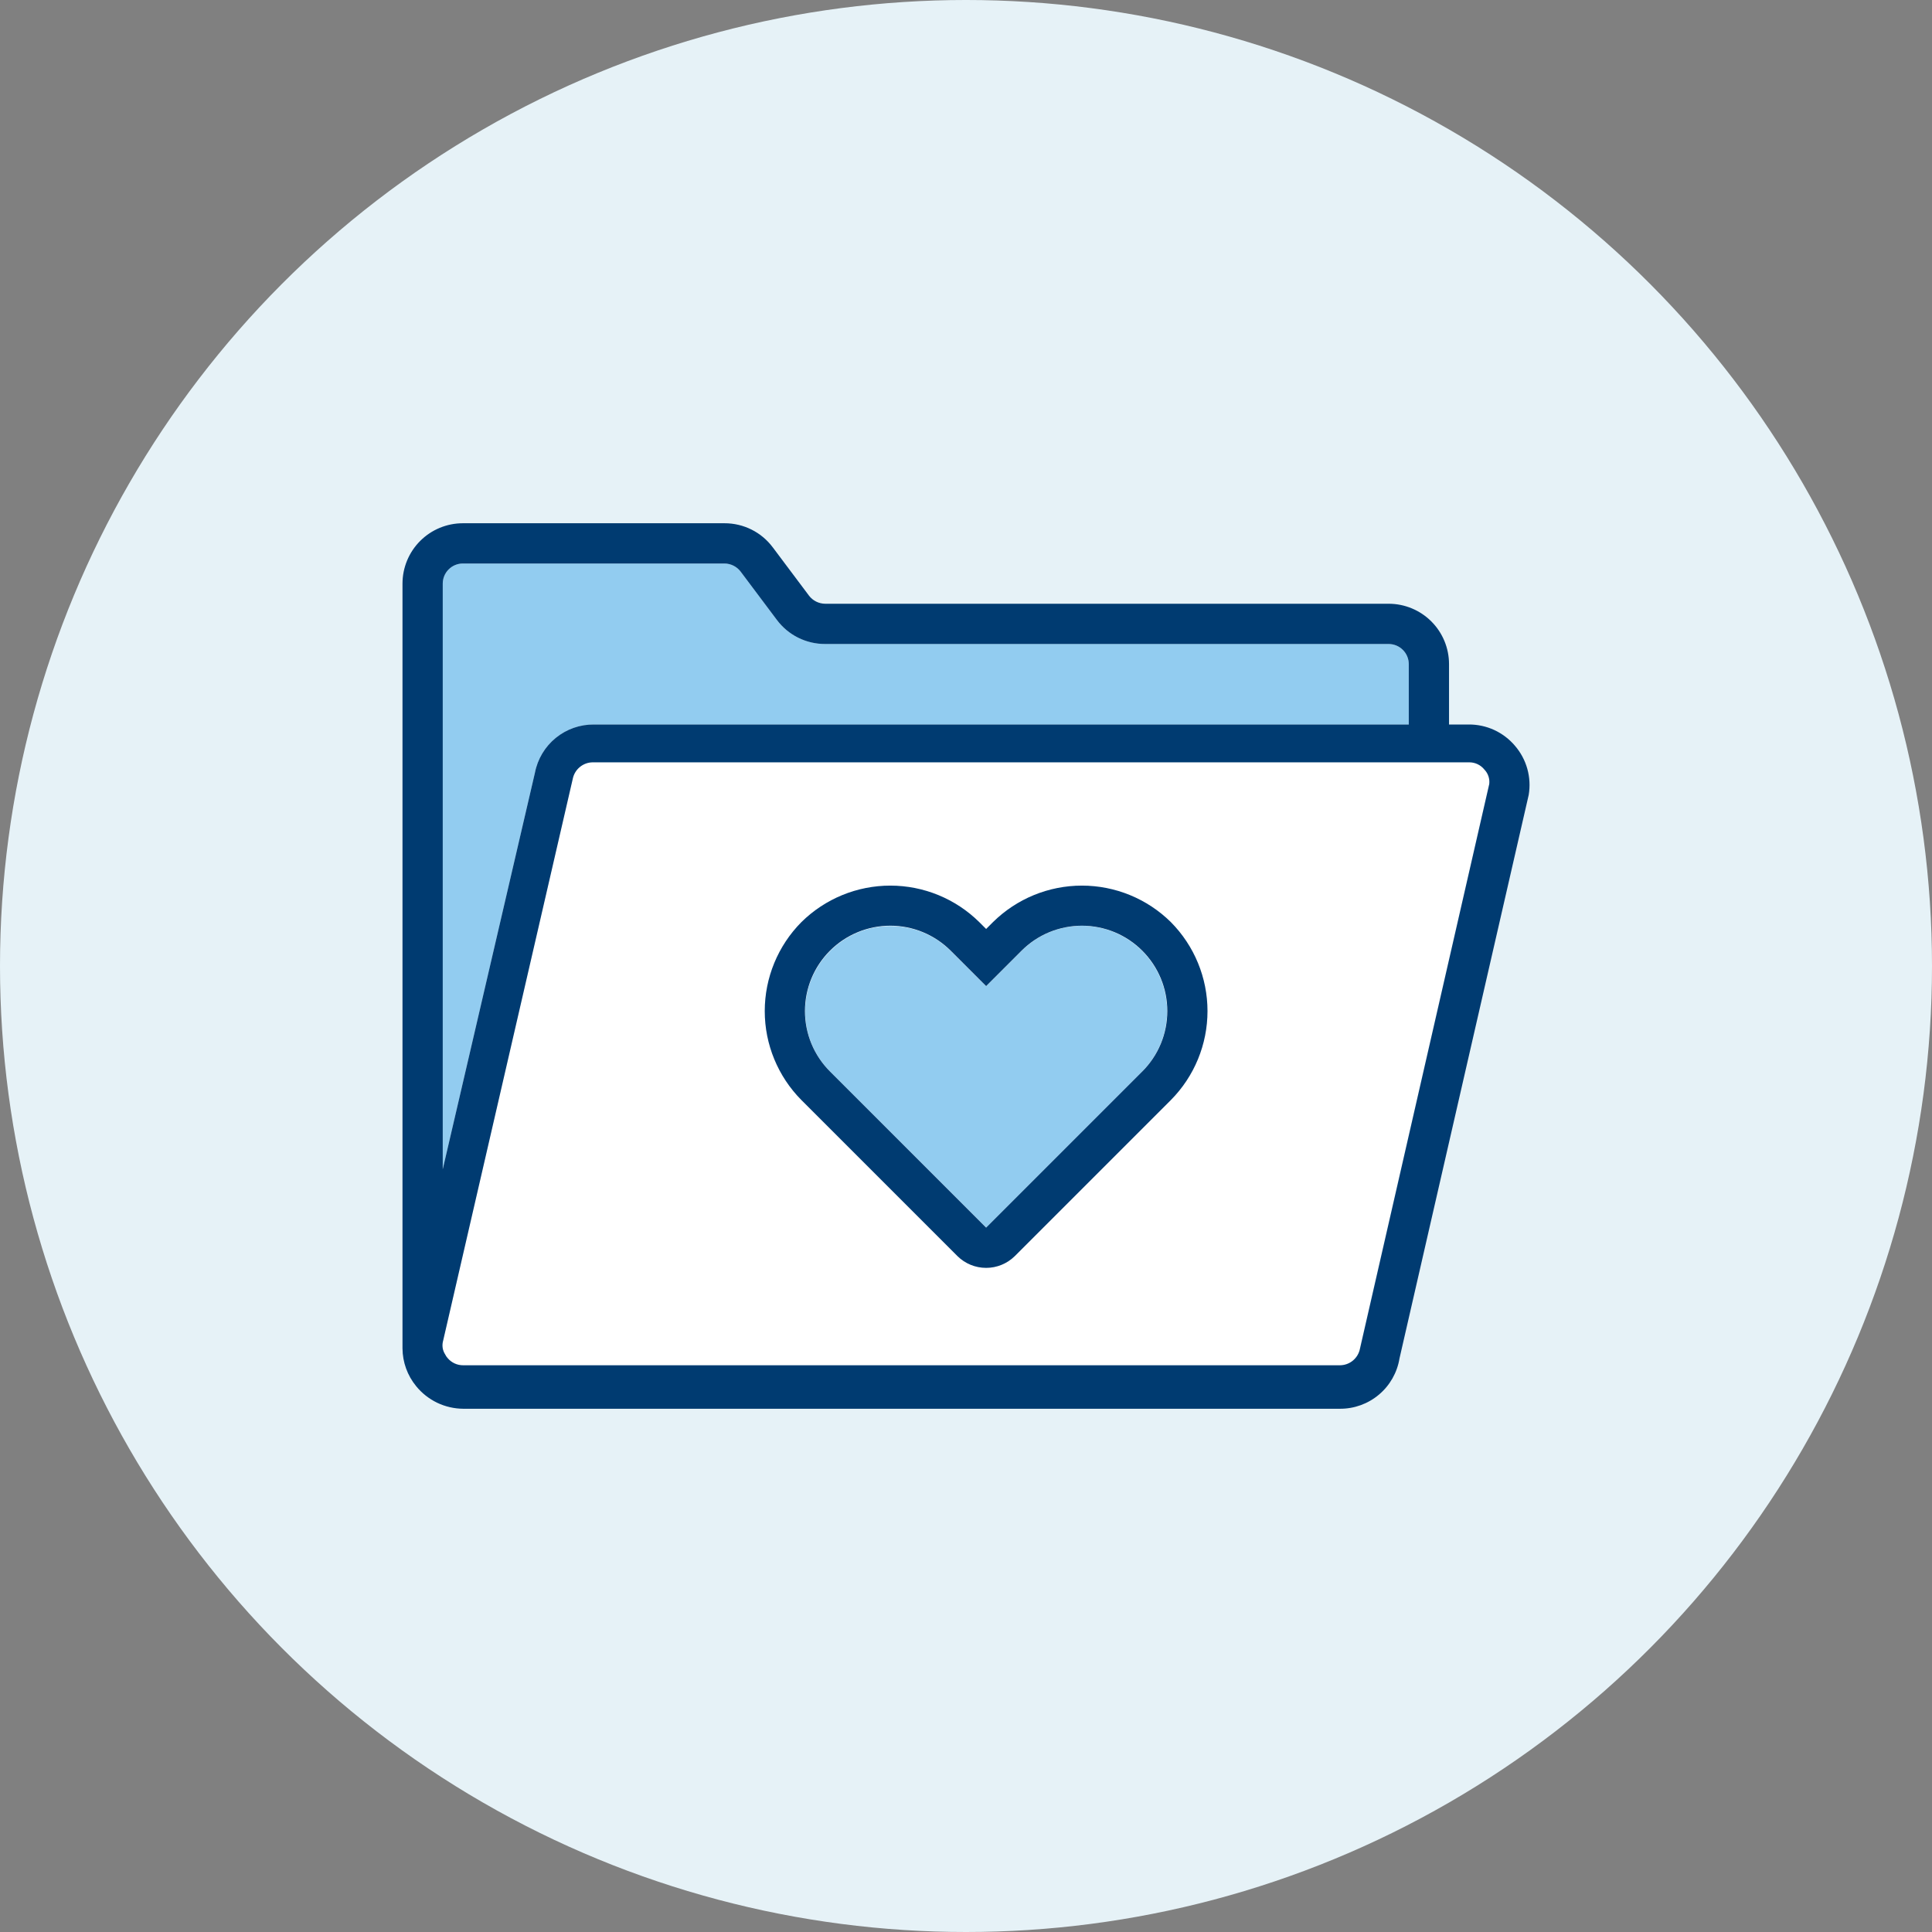 <svg width="72" height="72" viewBox="0 0 72 72" fill="none" xmlns="http://www.w3.org/2000/svg">
<rect x="0" y="0" width="72" height="72" fill="#808080" stroke="none"/>
<g clip-path="url(#clip0_7921_41863)">
<circle cx="36" cy="36" r="36" fill="#E6F2F7"/>
<path d="M52.501 27H22.14C21.62 26.994 21.114 27.171 20.711 27.5C20.308 27.829 20.033 28.289 19.935 28.8L16.5 43.575V21.75C16.5 21.551 16.579 21.36 16.72 21.22C16.86 21.079 17.051 21 17.25 21H27C27.116 21.001 27.231 21.029 27.335 21.081C27.439 21.133 27.529 21.208 27.6 21.3L28.95 23.1C29.159 23.38 29.43 23.608 29.743 23.764C30.056 23.92 30.401 24.001 30.75 24H51.751C51.95 24 52.14 24.079 52.281 24.22C52.422 24.36 52.501 24.551 52.501 24.75V27Z" fill="#92CCF0"/>
<path d="M40.501 34.505C40.053 34.48 39.605 34.549 39.185 34.71C38.766 34.87 38.386 35.118 38.069 35.436L36.751 36.754L35.43 35.436C34.833 34.841 34.025 34.507 33.182 34.507C32.339 34.507 31.531 34.842 30.935 35.438C30.339 36.034 30.004 36.842 30.003 37.684C30.002 38.527 30.336 39.336 30.931 39.933L36.751 45.75L42.568 39.933C43.001 39.498 43.299 38.948 43.427 38.348C43.555 37.748 43.507 37.124 43.288 36.551C43.07 35.978 42.691 35.48 42.197 35.117C41.702 34.754 41.114 34.542 40.501 34.505Z" fill="#92CCF0"/>
<path fill-rule="evenodd" clip-rule="evenodd" d="M22.096 28.382H54.729C54.843 28.382 54.956 28.409 55.058 28.461C55.16 28.514 55.248 28.589 55.315 28.682C55.383 28.753 55.435 28.839 55.466 28.932C55.497 29.026 55.507 29.125 55.495 29.223L50.676 50.251C50.644 50.427 50.552 50.587 50.415 50.702C50.278 50.818 50.104 50.881 49.925 50.882H17.262C17.151 50.883 17.041 50.859 16.939 50.813C16.838 50.766 16.748 50.697 16.677 50.611C16.64 50.571 16.61 50.526 16.587 50.476C16.5 50.343 16.468 50.182 16.497 50.026L21.346 28.998C21.38 28.824 21.474 28.668 21.611 28.555C21.748 28.443 21.919 28.382 22.096 28.382ZM40.501 34.505C40.053 34.48 39.604 34.55 39.185 34.71C38.766 34.87 38.385 35.118 38.069 35.436L36.751 36.754L35.429 35.436C34.833 34.841 34.025 34.507 33.182 34.507C32.339 34.507 31.531 34.842 30.935 35.438C30.339 36.034 30.003 36.842 30.003 37.685C30.002 38.527 30.336 39.336 30.931 39.933L36.751 45.75L42.568 39.933C43.001 39.498 43.299 38.948 43.427 38.348C43.554 37.748 43.506 37.124 43.288 36.551C43.07 35.978 42.691 35.48 42.196 35.117C41.702 34.754 41.113 34.542 40.501 34.505Z" fill="white"/>
<path fill-rule="evenodd" clip-rule="evenodd" d="M43.635 34.365C42.752 33.493 41.561 33.004 40.32 33.004C39.079 33.004 37.888 33.493 37.005 34.365L36.75 34.62L36.495 34.365C35.612 33.493 34.421 33.004 33.18 33.004C31.939 33.004 30.748 33.493 29.865 34.365C28.991 35.247 28.5 36.438 28.5 37.68C28.5 38.922 28.991 40.114 29.865 40.995L35.685 46.815C35.969 47.094 36.352 47.25 36.75 47.25C37.148 47.25 37.531 47.094 37.815 46.815L43.635 40.995C44.509 40.114 45 38.922 45 37.68C45 36.438 44.509 35.247 43.635 34.365ZM42.57 39.93L36.75 45.75L30.93 39.93C30.635 39.635 30.4 39.284 30.24 38.898C30.08 38.512 29.998 38.098 29.998 37.68C29.998 36.836 30.333 36.027 30.93 35.43C31.527 34.834 32.336 34.498 33.18 34.498C34.024 34.498 34.833 34.834 35.43 35.43L36.75 36.75L38.07 35.43C38.365 35.135 38.716 34.9 39.102 34.74C39.488 34.581 39.902 34.498 40.32 34.498C40.738 34.498 41.152 34.581 41.538 34.74C41.924 34.9 42.275 35.135 42.57 35.43C42.865 35.726 43.1 36.077 43.26 36.462C43.42 36.849 43.502 37.262 43.502 37.68C43.502 38.098 43.42 38.512 43.26 38.898C43.1 39.284 42.865 39.635 42.57 39.93Z" fill="#003B71"/>
<path fill-rule="evenodd" clip-rule="evenodd" d="M55.686 27.205C55.984 27.343 56.248 27.544 56.46 27.795C56.674 28.044 56.831 28.337 56.919 28.653C57.007 28.969 57.025 29.301 56.97 29.625L52.155 50.625C52.069 51.151 51.798 51.629 51.391 51.972C50.984 52.316 50.468 52.503 49.935 52.5H17.265C16.929 52.498 16.597 52.422 16.293 52.277C15.99 52.131 15.722 51.921 15.51 51.66C15.183 51.263 15.003 50.765 15 50.25V21.75C15 21.153 15.237 20.581 15.659 20.159C16.081 19.737 16.653 19.5 17.25 19.5L27 19.5C27.349 19.499 27.694 19.58 28.007 19.736C28.32 19.892 28.591 20.12 28.8 20.4L30.15 22.2C30.221 22.292 30.311 22.367 30.415 22.419C30.519 22.471 30.634 22.499 30.75 22.5H51.751C52.347 22.5 52.92 22.737 53.342 23.159C53.764 23.581 54.001 24.153 54.001 24.75V27H54.735C55.063 26.998 55.388 27.068 55.686 27.205ZM16.72 21.22C16.579 21.36 16.5 21.551 16.5 21.75V43.575L19.935 28.8C20.033 28.289 20.308 27.829 20.711 27.5C21.114 27.171 21.62 26.994 22.14 27H52.501V24.75C52.501 24.551 52.422 24.36 52.281 24.22C52.14 24.079 51.95 24 51.751 24H30.75C30.401 24.001 30.056 23.92 29.743 23.764C29.43 23.608 29.159 23.38 28.95 23.1L27.6 21.3C27.529 21.208 27.439 21.133 27.335 21.081C27.231 21.029 27.116 21.001 27 21H17.25C17.051 21 16.86 21.079 16.72 21.22ZM50.424 50.701C50.561 50.586 50.653 50.426 50.685 50.25L55.5 29.22C55.512 29.122 55.502 29.023 55.471 28.93C55.44 28.836 55.388 28.751 55.32 28.68C55.25 28.593 55.161 28.523 55.059 28.476C54.958 28.429 54.847 28.407 54.735 28.41H22.095C21.918 28.41 21.747 28.471 21.61 28.584C21.473 28.696 21.38 28.852 21.345 29.025L16.5 50.025C16.471 50.181 16.503 50.342 16.59 50.475C16.613 50.524 16.643 50.57 16.68 50.61C16.751 50.696 16.841 50.764 16.942 50.811C17.043 50.858 17.154 50.881 17.265 50.88H49.935C50.114 50.879 50.287 50.816 50.424 50.701Z" fill="#003B71"/>
</g>
<defs>
<clipPath id="clip0_7921_41863">
<rect width="72" height="72" fill="white"/>
</clipPath>
</defs>
</svg>
